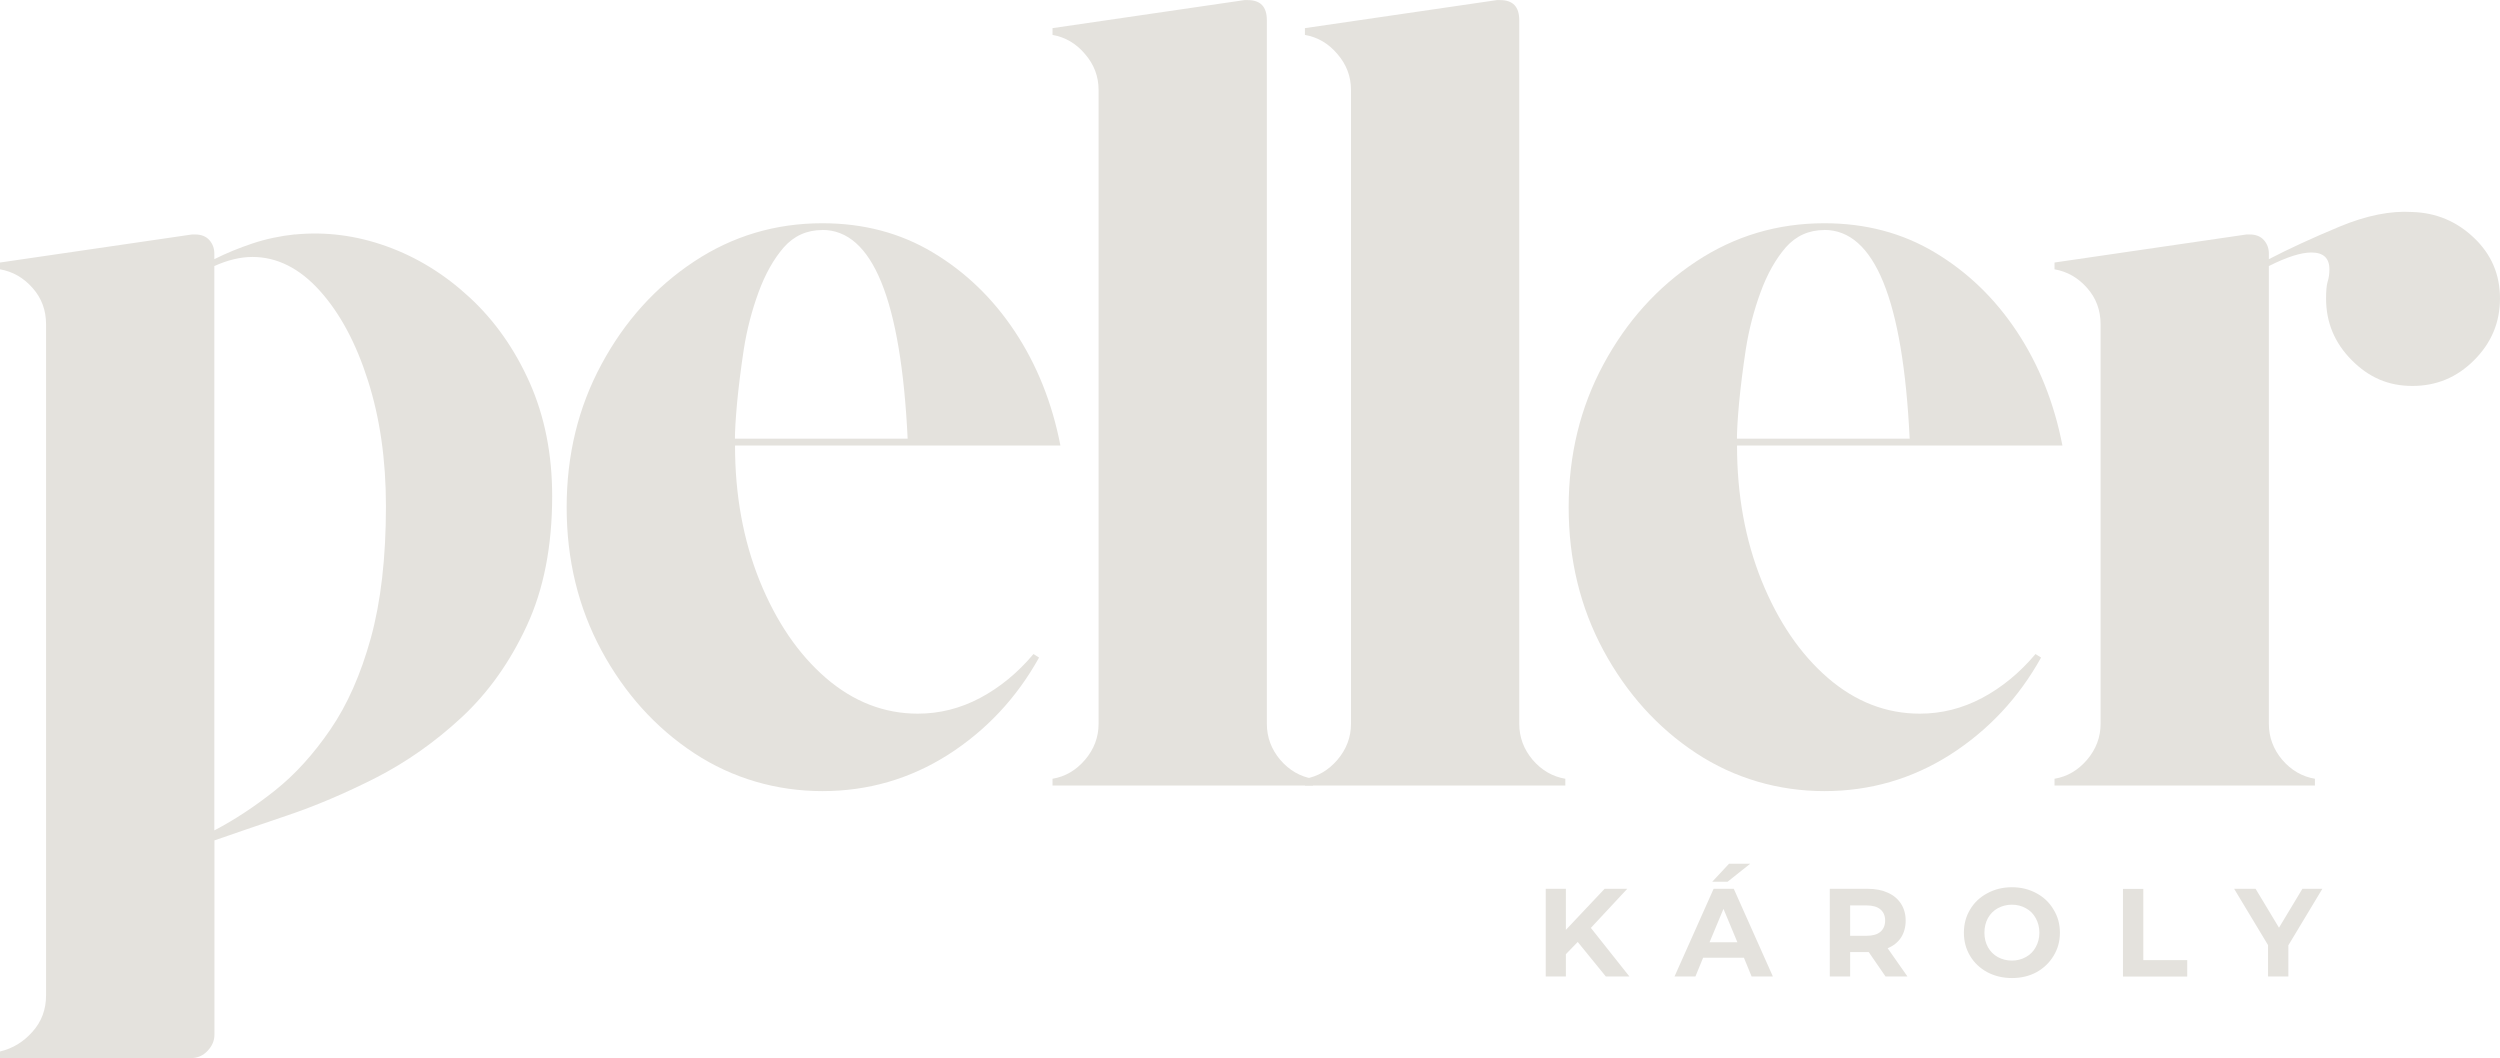 <?xml version="1.0" encoding="UTF-8"?>
<svg id="Layer_2" data-name="Layer 2" xmlns="http://www.w3.org/2000/svg" viewBox="0 0 269.21 113.94">
  <defs>
    <style>
      .cls-1 {
        fill: #e4e2dd;
        stroke-width: 0px;
      }
    </style>
  </defs>
  <g id="Layer_1-2" data-name="Layer 1">
    <path class="cls-1" d="M31.77,25.25c3.3-.32,6.59.1,9.85,1.27,3.26,1.17,6.24,3,8.94,5.5,2.71,2.5,4.86,5.56,6.48,9.19,1.61,3.63,2.42,7.7,2.42,12.21,0,5.39-.91,10.04-2.73,13.96-1.81,3.91-4.14,7.19-7,9.85-2.86,2.66-5.95,4.83-9.25,6.52-3.31,1.68-6.51,3.04-9.6,4.08-3.1,1.05-5.7,1.94-7.79,2.67v20.92c0,.64-.24,1.21-.73,1.73-.49.53-1.09.79-1.81.79H0v-.71c1.38-.33,2.54-1.04,3.5-2.13.97-1.08,1.46-2.39,1.46-3.92V34.92c0-1.53-.49-2.83-1.46-3.92-.96-1.09-2.13-1.76-3.5-2v-.73l20.67-3.02h.35c.65,0,1.16.2,1.52.6.36.41.54.89.54,1.46v.6c1.29-.65,2.66-1.21,4.1-1.69,1.44-.48,2.97-.81,4.58-.98ZM23.08,89.42c2.17-1.13,4.34-2.56,6.52-4.29,2.18-1.73,4.17-3.93,5.98-6.58,1.82-2.65,3.27-5.93,4.35-9.83,1.08-3.92,1.63-8.65,1.63-14.21,0-5-.65-9.51-1.94-13.54-1.28-4.03-3.01-7.25-5.19-9.67-2.18-2.42-4.6-3.63-7.25-3.63-1.29,0-2.66.33-4.1.98v60.77Z"/>
    <path class="cls-1" d="M98.83,76.85c2.34,0,4.58-.56,6.71-1.69,2.14-1.14,4.05-2.71,5.75-4.73l.6.38c-2.42,4.35-5.68,7.83-9.79,10.46-4.11,2.61-8.63,3.92-13.54,3.92s-9.68-1.36-13.83-4.1c-4.14-2.73-7.46-6.42-9.96-11.04-2.5-4.64-3.75-9.78-3.75-15.42s1.25-10.77,3.75-15.4c2.5-4.64,5.82-8.32,9.96-11.06,4.15-2.75,8.76-4.13,13.83-4.13,4.43,0,8.4,1.05,11.9,3.15,3.51,2.1,6.46,4.94,8.83,8.52s4.01,7.68,4.9,12.27h-35.04c0,5.31.88,10.16,2.65,14.56,1.78,4.39,4.15,7.88,7.13,10.46,2.98,2.57,6.29,3.85,9.92,3.85ZM88.56,24.77c-1.68,0-3.07.63-4.17,1.88-1.08,1.25-1.99,2.86-2.71,4.83-.72,1.97-1.25,4.01-1.58,6.1-.32,2.1-.56,4.04-.73,5.81-.16,1.77-.23,3.05-.23,3.85h18.6c-.72-14.98-3.79-22.48-9.19-22.48Z"/>
    <path class="cls-1" d="M136.42,2.17v75.77c0,1.45.48,2.74,1.44,3.88.97,1.13,2.15,1.81,3.52,2.04v.73h-28.04v-.73c1.38-.23,2.54-.92,3.5-2.04.97-1.14,1.46-2.43,1.46-3.88V9.67c0-1.44-.49-2.73-1.46-3.85-.96-1.14-2.13-1.82-3.5-2.06v-.73l20.67-3.02h.35c1.38,0,2.06.72,2.06,2.17Z"/>
    <path class="cls-1" d="M163.6,2.17v75.77c0,1.45.48,2.74,1.44,3.88.97,1.13,2.15,1.81,3.52,2.04v.73h-28.04v-.73c1.38-.23,2.54-.92,3.5-2.04.97-1.14,1.46-2.43,1.46-3.88V9.67c0-1.44-.49-2.73-1.46-3.85-.96-1.14-2.13-1.82-3.5-2.06v-.73l20.67-3.02h.35c1.38,0,2.06.72,2.06,2.17Z"/>
    <path class="cls-1" d="M206.73,76.85c2.34,0,4.58-.56,6.71-1.69,2.14-1.14,4.05-2.71,5.75-4.73l.6.38c-2.42,4.35-5.68,7.83-9.79,10.46-4.11,2.61-8.63,3.92-13.54,3.92s-9.68-1.36-13.83-4.1c-4.14-2.73-7.46-6.42-9.96-11.04-2.5-4.64-3.75-9.78-3.75-15.42s1.25-10.77,3.75-15.4c2.5-4.64,5.82-8.32,9.96-11.06,4.15-2.75,8.76-4.13,13.83-4.13,4.43,0,8.4,1.05,11.9,3.15,3.51,2.1,6.46,4.94,8.83,8.52s4.01,7.68,4.9,12.27h-35.04c0,5.31.88,10.16,2.65,14.56,1.78,4.39,4.15,7.88,7.13,10.46,2.98,2.57,6.29,3.85,9.92,3.85ZM196.46,24.77c-1.68,0-3.07.63-4.17,1.88-1.08,1.25-1.99,2.86-2.71,4.83-.72,1.97-1.25,4.01-1.58,6.1-.32,2.1-.56,4.04-.73,5.81-.16,1.77-.23,3.05-.23,3.85h18.6c-.72-14.98-3.79-22.48-9.19-22.48Z"/>
    <path class="cls-1" d="M259.77,22.83c2.58.08,4.8,1.02,6.65,2.79,1.86,1.77,2.79,3.94,2.79,6.52s-.93,4.79-2.79,6.65-4.06,2.77-6.65,2.77-4.68-.92-6.52-2.77c-1.85-1.86-2.77-4.07-2.77-6.65,0-.8.05-1.41.17-1.81.13-.4.19-.84.19-1.33,0-1.21-.65-1.81-1.94-1.81-1.13,0-2.66.49-4.58,1.46v49.29c0,1.45.48,2.74,1.44,3.88.97,1.13,2.15,1.81,3.52,2.04v.73h-28.04v-.73c1.38-.23,2.54-.92,3.5-2.04.97-1.14,1.46-2.43,1.46-3.88v-43.02c0-1.53-.49-2.83-1.46-3.92-.96-1.09-2.13-1.76-3.5-2v-.73l20.67-3.02h.35c.65,0,1.16.2,1.52.6.36.41.54.89.54,1.46v.6c2.17-1.13,4.7-2.29,7.6-3.5,2.9-1.21,5.52-1.73,7.85-1.58Z"/>
    <path class="cls-1" d="M169.89,101.44l-1.27,1.31v2.4h-2.17v-9.44h2.17v4.42l4.17-4.42h2.44l-3.92,4.21,4.15,5.23h-2.54l-3.02-3.71Z"/>
    <path class="cls-1" d="M187.78,103.13h-4.38l-.83,2.02h-2.25l4.21-9.44h2.17l4.21,9.44h-2.29l-.83-2.02ZM187.09,101.47l-1.5-3.6-1.5,3.6h3ZM186.2,93.01h2.27l-2.44,1.94h-1.65l1.81-1.94Z"/>
    <path class="cls-1" d="M203.04,105.15l-1.81-2.63h-2v2.63h-2.19v-9.44h4.08c.83,0,1.55.14,2.17.42.63.28,1.09.68,1.42,1.19.33.52.5,1.12.5,1.81s-.17,1.32-.5,1.83c-.33.5-.81.89-1.44,1.15l2.13,3.04h-2.35ZM203,99.13c0-.53-.18-.93-.52-1.21-.33-.28-.83-.42-1.48-.42h-1.77v3.27h1.77c.65,0,1.15-.14,1.48-.42.34-.29.52-.7.52-1.23Z"/>
    <path class="cls-1" d="M216.65,105.32c-.97,0-1.85-.21-2.65-.63-.79-.43-1.41-1.01-1.85-1.75-.45-.75-.67-1.58-.67-2.5s.22-1.76.67-2.5c.44-.75,1.06-1.33,1.85-1.75.79-.43,1.67-.65,2.65-.65s1.86.22,2.65.65c.78.42,1.39,1,1.83,1.75.46.74.69,1.57.69,2.5s-.23,1.75-.69,2.5c-.45.74-1.06,1.32-1.83,1.75-.78.42-1.66.63-2.65.63ZM216.65,103.44c.55,0,1.05-.13,1.5-.38.46-.25.81-.6,1.06-1.06.26-.46.4-.98.4-1.56s-.14-1.13-.4-1.58c-.25-.46-.6-.81-1.06-1.06-.45-.25-.95-.38-1.5-.38s-1.06.13-1.52.38c-.45.25-.8.6-1.06,1.06-.25.46-.38.99-.38,1.58s.13,1.1.38,1.56c.26.46.61.81,1.06,1.06.46.25.96.38,1.52.38Z"/>
    <path class="cls-1" d="M228.61,95.72h2.19v7.67h4.73v1.77h-6.92v-9.44Z"/>
    <path class="cls-1" d="M246.42,101.82v3.33h-2.19v-3.38l-3.65-6.06h2.31l2.52,4.19,2.52-4.19h2.15l-3.67,6.1Z"/>
  </g>
</svg>